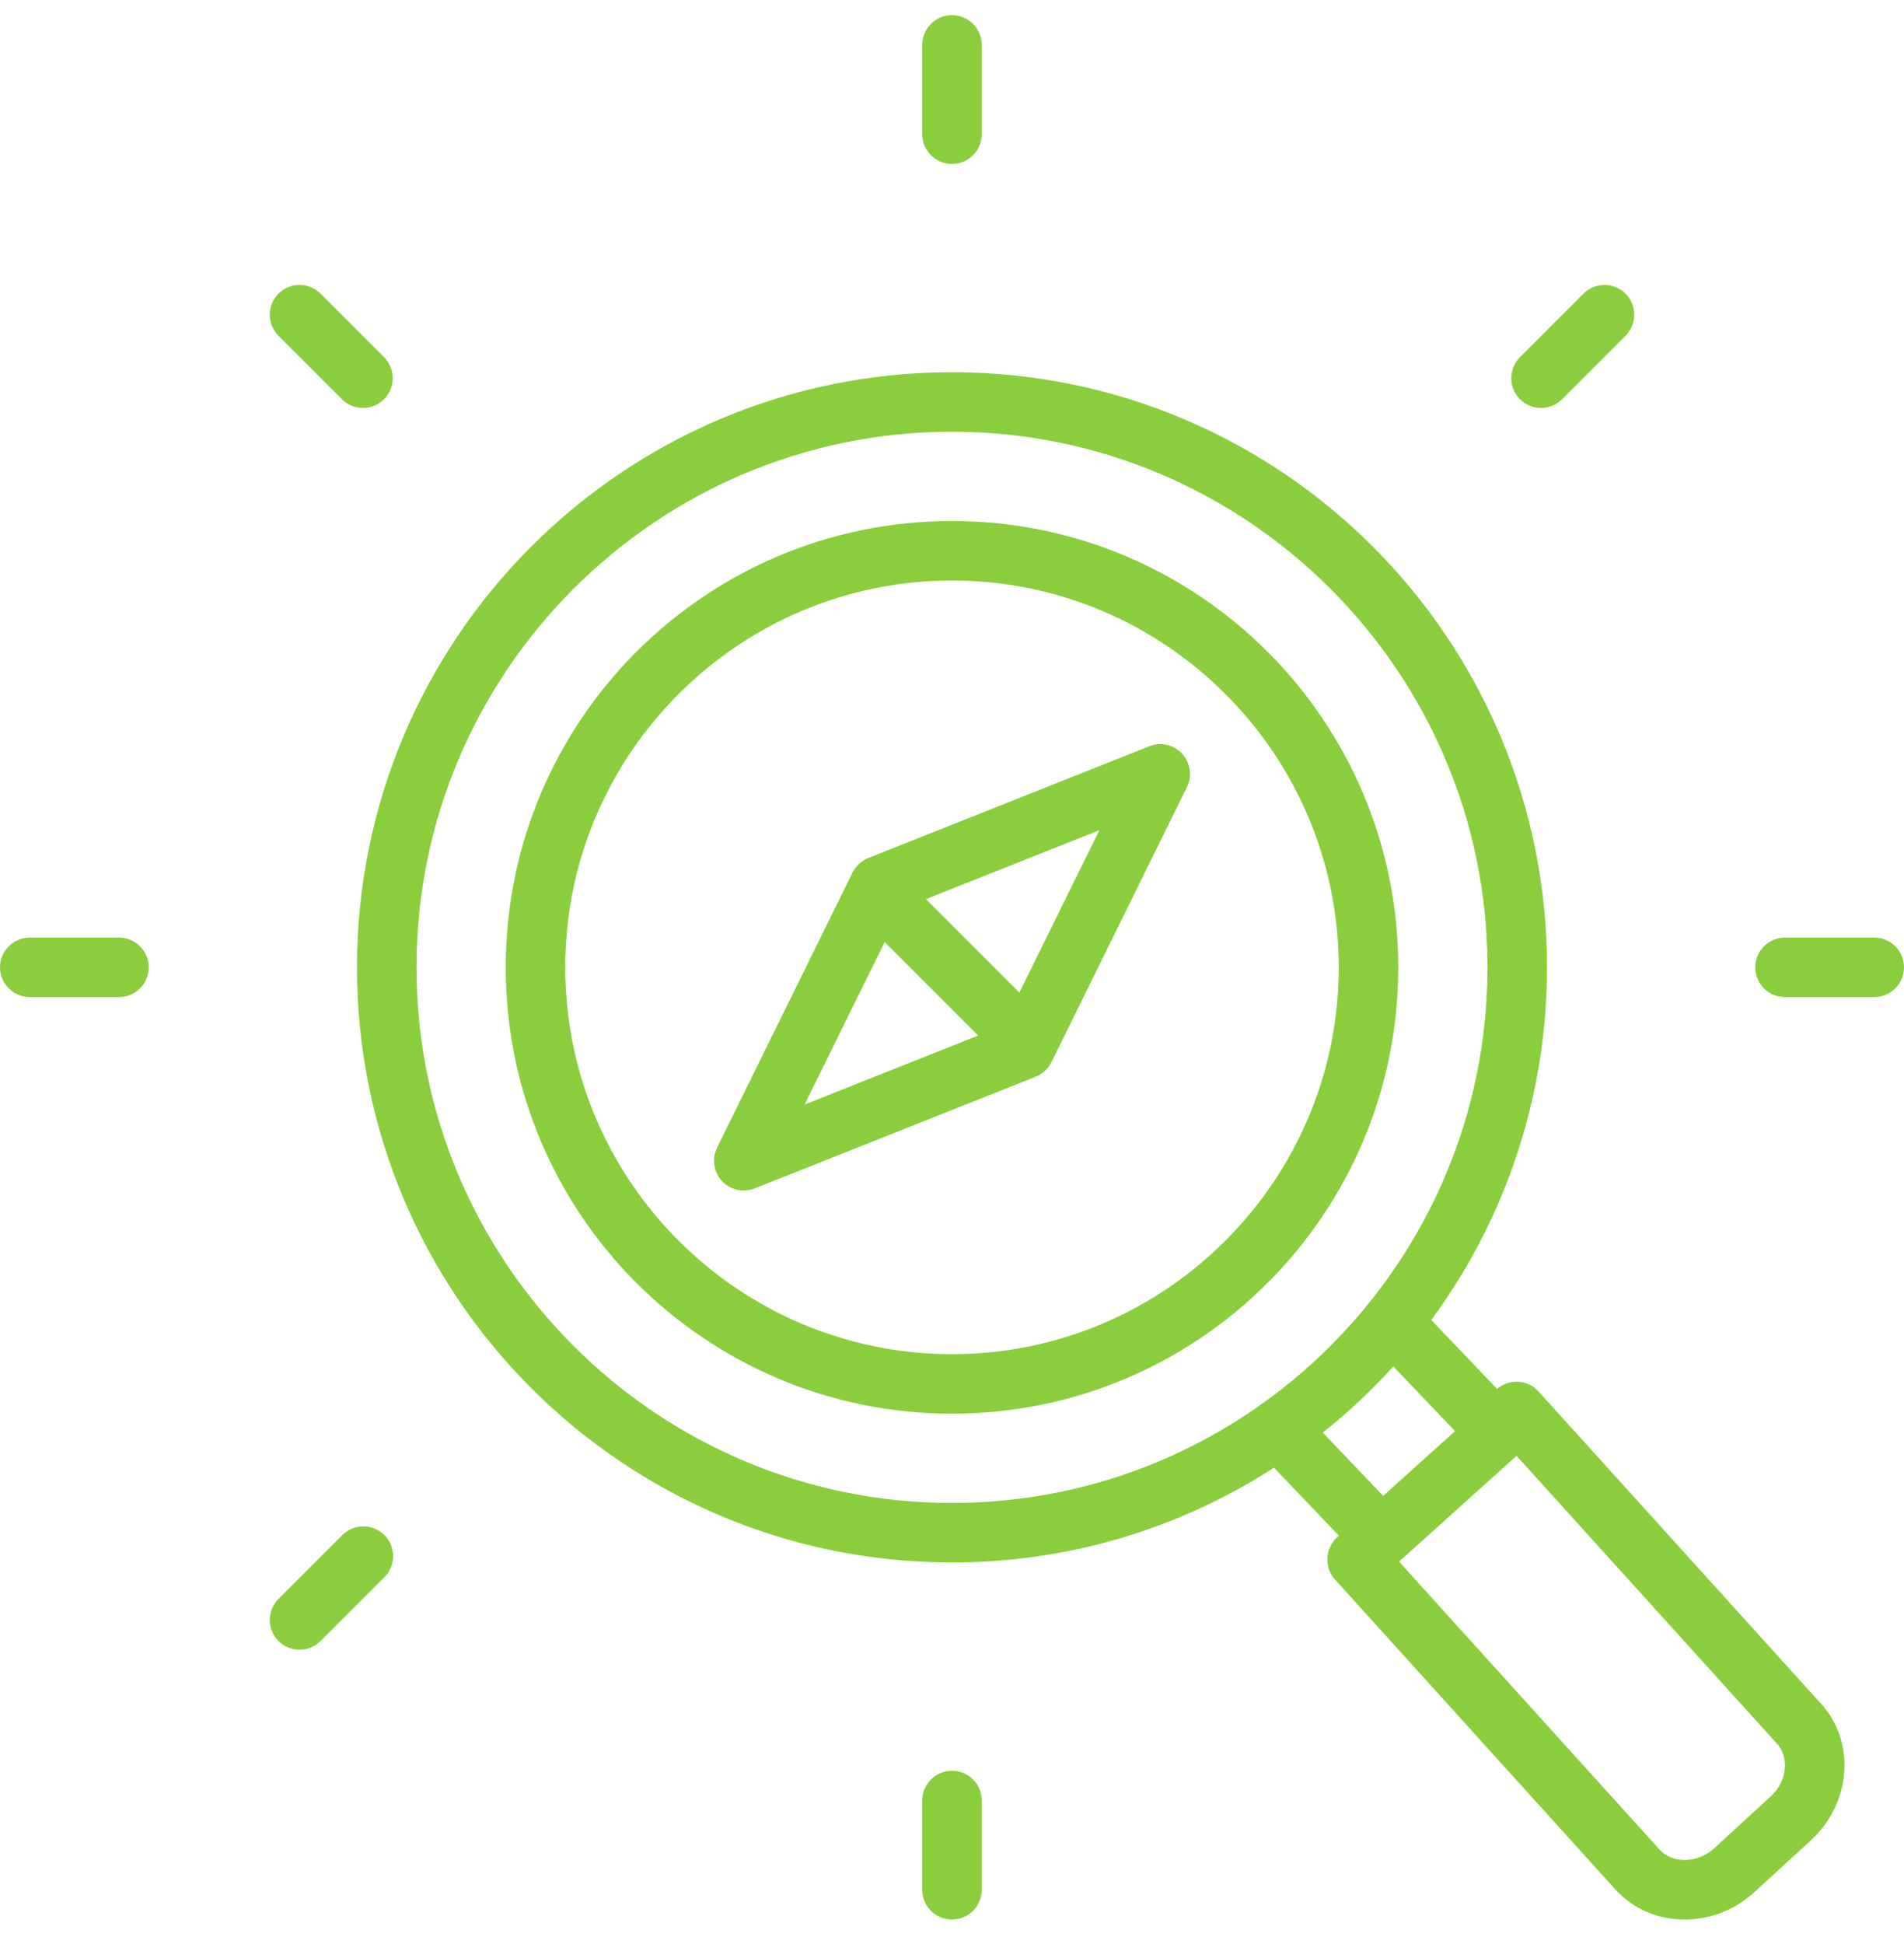 <svg xmlns="http://www.w3.org/2000/svg" width="48" height="49" viewBox="0 0 48 49" fill="none"><g id="discover" clip-path="url(#clip0_108435_1917)"><path id="Vector" d="M24 4.132C24.199 4.132 24.39 4.053 24.53 3.912C24.671 3.772 24.75 3.581 24.75 3.382V1.132C24.75 0.933 24.671 0.742 24.53 0.602C24.39 0.461 24.199 0.382 24 0.382C23.801 0.382 23.61 0.461 23.47 0.602C23.329 0.742 23.25 0.933 23.25 1.132V3.382C23.25 3.581 23.329 3.772 23.47 3.912C23.61 4.053 23.801 4.132 24 4.132ZM24 44.632C23.801 44.632 23.61 44.711 23.47 44.852C23.329 44.992 23.25 45.183 23.25 45.382V47.632C23.25 47.831 23.329 48.022 23.47 48.162C23.61 48.303 23.801 48.382 24 48.382C24.199 48.382 24.39 48.303 24.53 48.162C24.671 48.022 24.75 47.831 24.75 47.632V45.382C24.75 45.183 24.671 44.992 24.53 44.852C24.39 44.711 24.199 44.632 24 44.632ZM47.25 23.632H45C44.801 23.632 44.61 23.711 44.47 23.852C44.329 23.992 44.25 24.183 44.25 24.382C44.25 24.581 44.329 24.771 44.47 24.912C44.61 25.053 44.801 25.132 45 25.132H47.25C47.449 25.132 47.64 25.053 47.78 24.912C47.921 24.771 48 24.581 48 24.382C48 24.183 47.921 23.992 47.78 23.852C47.64 23.711 47.449 23.632 47.25 23.632ZM3 23.632H0.75C0.551 23.632 0.36 23.711 0.22 23.852C0.079 23.992 0 24.183 0 24.382C0 24.581 0.079 24.771 0.22 24.912C0.36 25.053 0.551 25.132 0.75 25.132H3C3.199 25.132 3.39 25.053 3.53 24.912C3.671 24.771 3.75 24.581 3.75 24.382C3.75 24.183 3.671 23.992 3.53 23.852C3.39 23.711 3.199 23.632 3 23.632ZM8.62 10.063C8.767 10.21 8.959 10.283 9.151 10.283C9.299 10.283 9.444 10.239 9.567 10.156C9.691 10.074 9.787 9.957 9.844 9.82C9.9 9.683 9.915 9.532 9.886 9.386C9.857 9.241 9.786 9.107 9.681 9.002L8.09 7.411C8.021 7.34 7.938 7.282 7.846 7.243C7.755 7.204 7.657 7.183 7.557 7.182C7.457 7.181 7.359 7.2 7.266 7.238C7.174 7.276 7.09 7.331 7.02 7.402C6.95 7.472 6.894 7.556 6.856 7.648C6.819 7.74 6.8 7.839 6.8 7.939C6.801 8.038 6.822 8.137 6.861 8.228C6.901 8.32 6.958 8.403 7.029 8.472L8.62 10.063ZM8.621 38.701L7.03 40.292C6.958 40.361 6.901 40.444 6.862 40.535C6.822 40.627 6.802 40.725 6.801 40.825C6.8 40.925 6.819 41.023 6.857 41.115C6.894 41.208 6.95 41.291 7.02 41.362C7.091 41.432 7.175 41.488 7.267 41.526C7.359 41.563 7.458 41.582 7.557 41.581C7.657 41.581 7.755 41.56 7.847 41.52C7.938 41.481 8.021 41.424 8.09 41.352L9.681 39.762C9.753 39.693 9.81 39.61 9.849 39.518C9.889 39.427 9.909 39.328 9.91 39.229C9.911 39.129 9.892 39.03 9.854 38.938C9.817 38.846 9.761 38.762 9.691 38.692C9.62 38.621 9.537 38.566 9.444 38.528C9.352 38.49 9.253 38.471 9.154 38.472C9.054 38.473 8.956 38.494 8.864 38.533C8.773 38.572 8.69 38.63 8.621 38.701ZM38.849 10.283C38.948 10.283 39.045 10.263 39.136 10.226C39.227 10.188 39.31 10.133 39.38 10.063L40.971 8.472C41.042 8.403 41.099 8.32 41.139 8.228C41.178 8.137 41.199 8.038 41.2 7.939C41.2 7.839 41.181 7.74 41.144 7.648C41.106 7.556 41.05 7.472 40.98 7.402C40.91 7.331 40.826 7.276 40.734 7.238C40.641 7.2 40.543 7.181 40.443 7.182C40.343 7.183 40.245 7.204 40.154 7.243C40.062 7.282 39.979 7.34 39.91 7.411L38.319 9.002C38.214 9.107 38.143 9.241 38.114 9.386C38.085 9.532 38.1 9.683 38.157 9.82C38.213 9.957 38.309 10.074 38.433 10.156C38.556 10.239 38.701 10.283 38.849 10.283ZM38.787 35.072C38.72 34.998 38.64 34.938 38.55 34.896C38.46 34.854 38.363 34.83 38.264 34.826C38.073 34.82 37.887 34.884 37.741 35.007L36.082 33.27C37.981 30.696 39.004 27.581 39 24.382C39 16.097 32.285 9.382 24 9.382C15.716 9.382 9 16.097 9 24.382C9 32.666 15.716 39.382 24 39.382C26.879 39.385 29.698 38.556 32.117 36.993L33.754 38.707L33.623 38.825L33.632 38.834C33.518 38.973 33.458 39.147 33.462 39.326C33.466 39.506 33.534 39.677 33.654 39.81L40.741 47.643C41.185 48.119 41.799 48.382 42.471 48.382C43.124 48.38 43.753 48.132 44.232 47.687L45.651 46.387C46.163 45.919 46.472 45.264 46.498 44.592C46.523 43.961 46.304 43.365 45.891 42.923L38.787 35.072ZM10.5 24.382C10.5 16.938 16.556 10.882 24 10.882C31.444 10.882 37.5 16.938 37.5 24.382C37.5 31.826 31.444 37.882 24 37.882C16.556 37.882 10.5 31.826 10.5 24.382ZM33.347 36.109C33.984 35.602 34.579 35.044 35.126 34.441L36.682 36.071L34.87 37.703L33.347 36.109ZM44.638 45.281L43.219 46.582C43.016 46.772 42.749 46.879 42.471 46.882C42.22 46.882 41.995 46.789 41.846 46.628L35.27 39.361L38.232 36.694L44.787 43.938C44.974 44.139 45.006 44.373 44.999 44.533C44.989 44.808 44.857 45.081 44.638 45.281Z" fill="#8ACE3E"></path><path id="Vector_2" d="M24 13.132C17.787 13.132 12.75 18.169 12.75 24.382C12.75 30.595 17.787 35.632 24 35.632C30.213 35.632 35.25 30.595 35.25 24.382C35.25 18.169 30.213 13.132 24 13.132ZM24 34.132C18.624 34.132 14.25 29.758 14.25 24.382C14.25 19.006 18.624 14.632 24 14.632C29.376 14.632 33.75 19.006 33.75 24.382C33.75 29.758 29.376 34.132 24 34.132Z" fill="#8ACE3E"></path><path id="Vector_3" d="M28.973 18.81L21.89 21.626C21.717 21.695 21.576 21.825 21.494 21.991L18.078 28.925C18.011 29.061 17.986 29.214 18.008 29.364C18.029 29.515 18.096 29.655 18.199 29.766C18.302 29.878 18.436 29.955 18.584 29.989C18.732 30.022 18.887 30.01 19.027 29.953L26.111 27.138C26.283 27.07 26.424 26.939 26.506 26.773L29.923 19.838C29.989 19.702 30.014 19.549 29.992 19.399C29.97 19.25 29.903 19.11 29.801 18.998C29.698 18.887 29.564 18.809 29.416 18.776C29.268 18.742 29.114 18.754 28.973 18.81ZM22.303 23.744L24.659 26.101L20.284 27.84L22.303 23.744ZM25.698 25.019L23.342 22.662L27.716 20.924L25.698 25.019Z" fill="#8ACE3E"></path></g><defs><clipPath id="clip0_108435_1917"><rect width="48" height="48" fill="white" transform="translate(0 0.382)"></rect></clipPath></defs></svg>